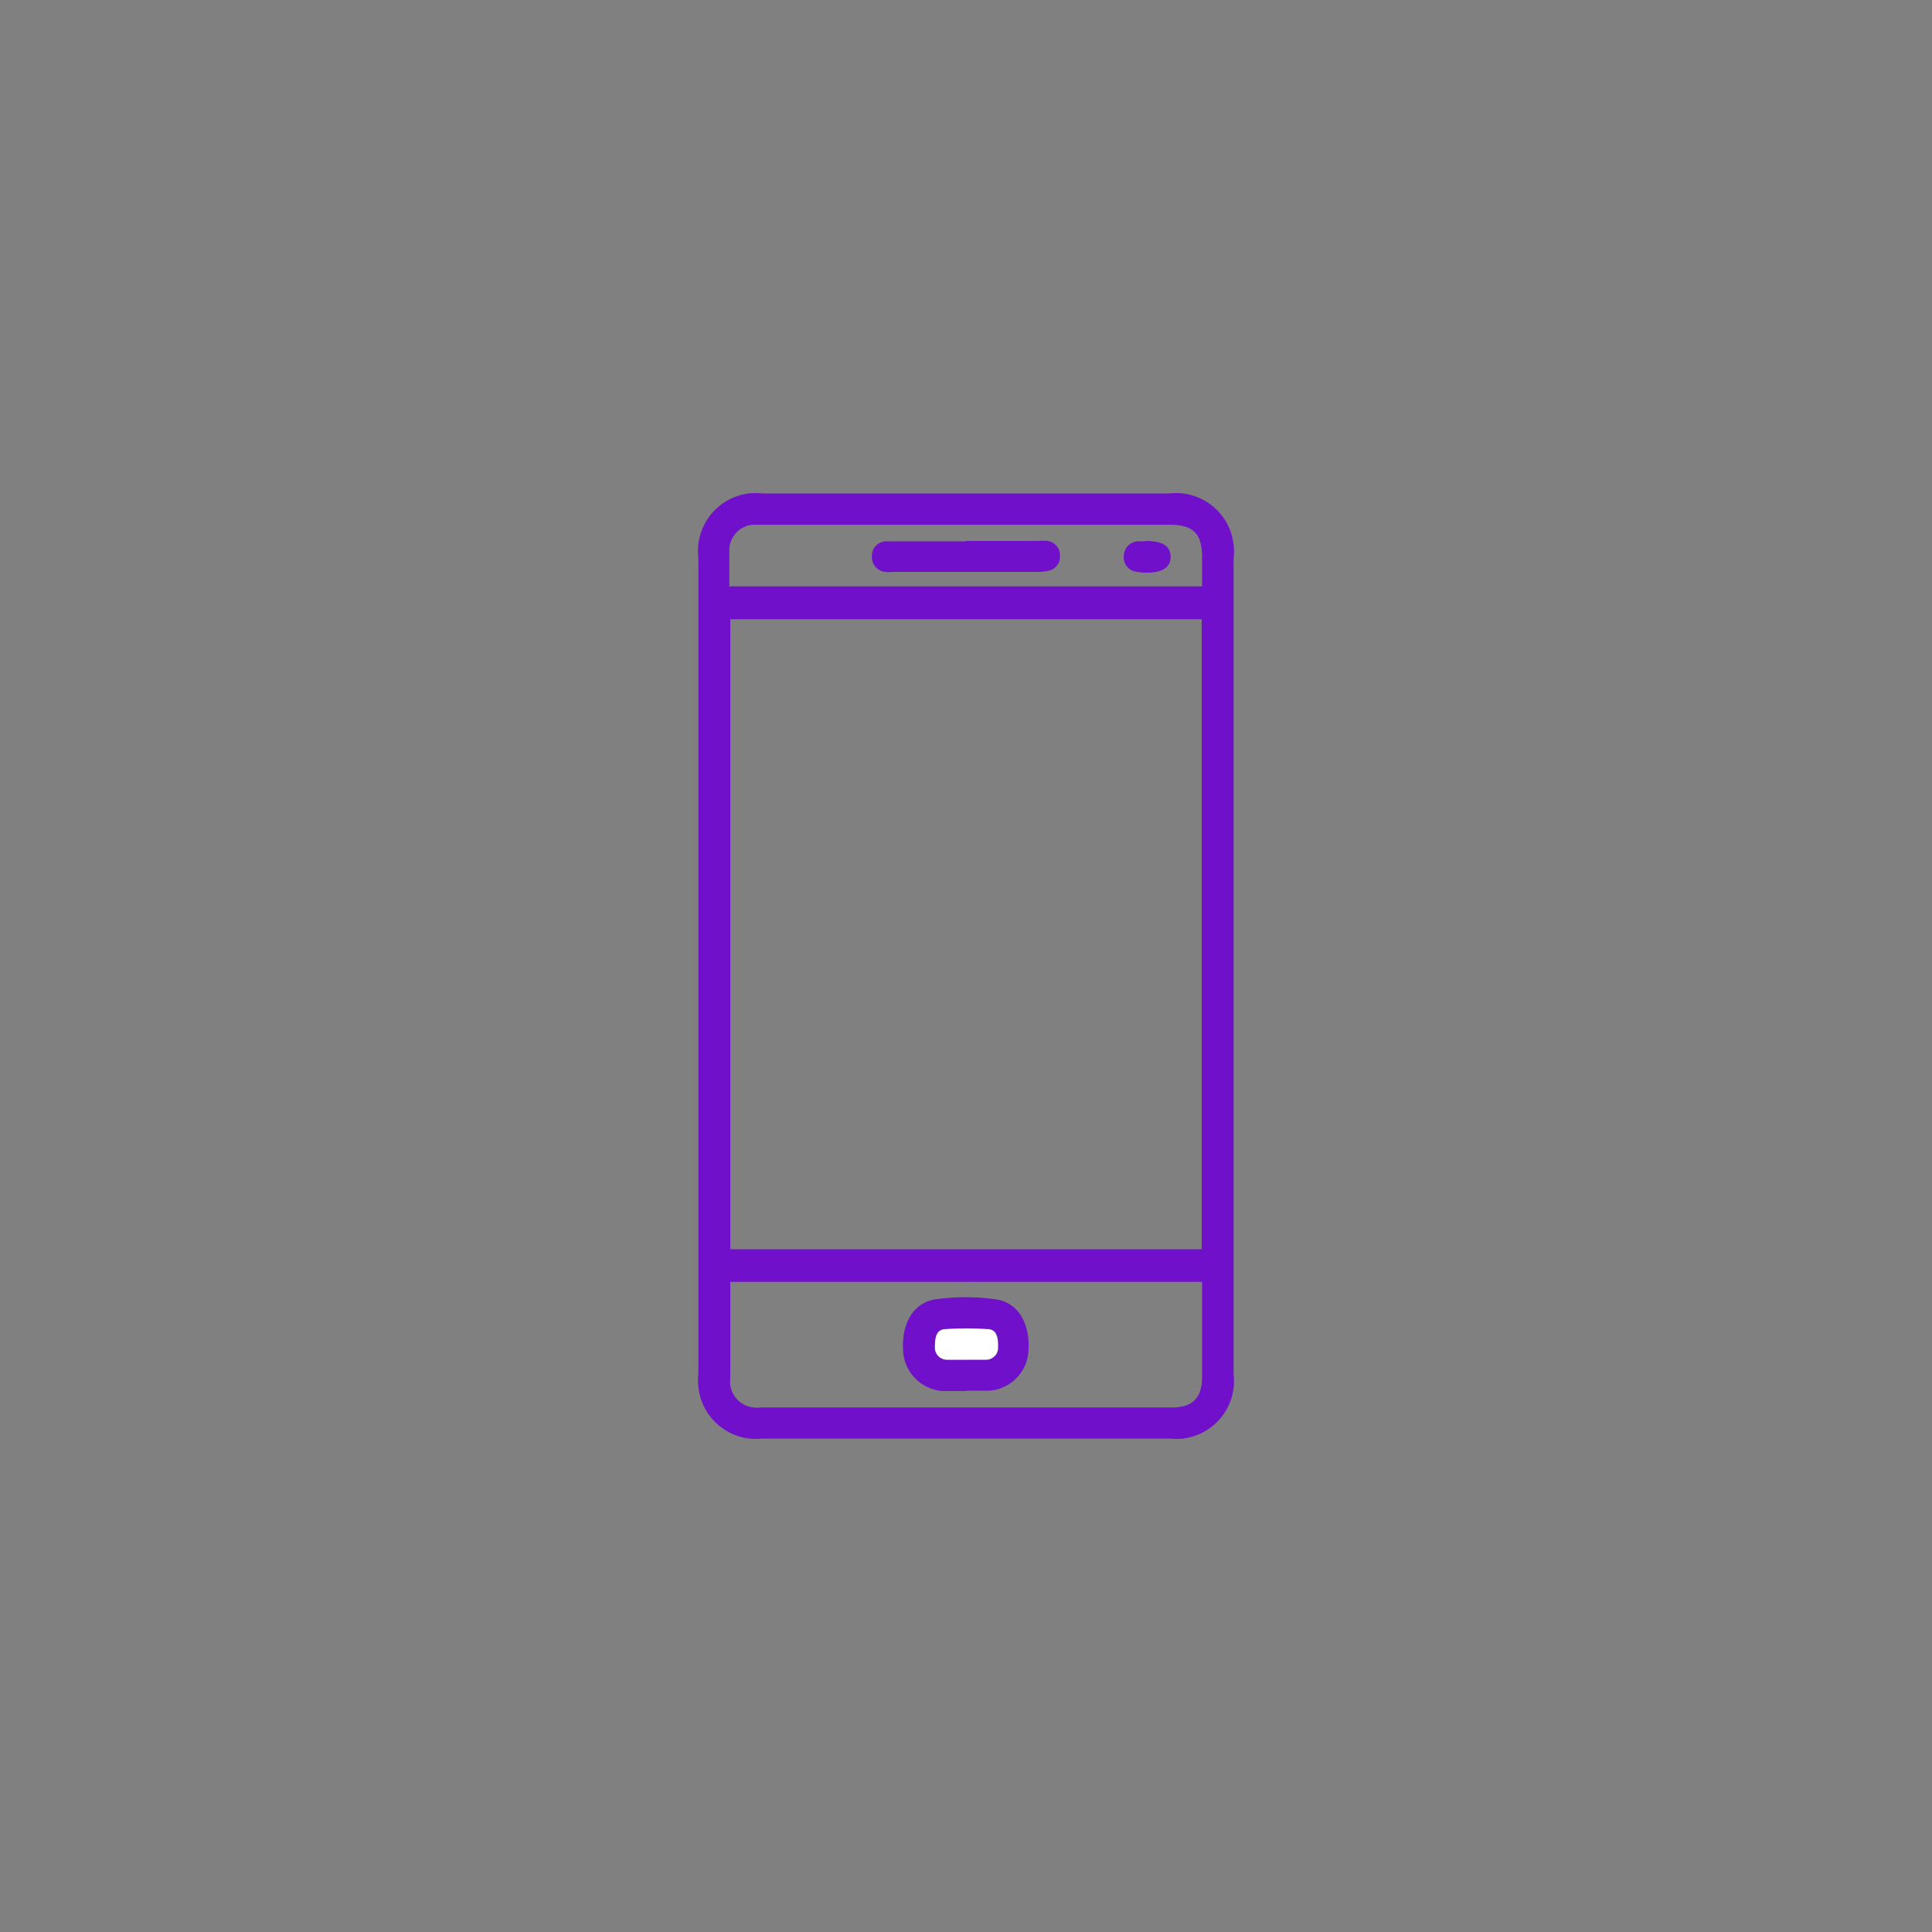 <svg id="Capa_1" data-name="Capa 1" xmlns="http://www.w3.org/2000/svg" viewBox="0 0 100 100"><rect x="0" y="0" width="100" height="100" fill="#808080" stroke="none"/><defs><style>.cls-1{fill:#7110cb;}.cls-2{fill:#fff;}</style></defs><g id="Grupo_1520" data-name="Grupo 1520"><g id="Grupo_5161" data-name="Grupo 5161"><path id="Trazado_2485" data-name="Trazado 2485" class="cls-1" d="M63.85,50V71.12a3,3,0,0,1-2.62,3.34,3.28,3.28,0,0,1-.7,0H39.47a3,3,0,0,1-3.32-2.65,2.73,2.73,0,0,1,0-.7V28.88a3,3,0,0,1,2.62-3.34,3.28,3.28,0,0,1,.7,0H60.53a3,3,0,0,1,3.32,2.65,2.73,2.73,0,0,1,0,.7V50.05m-1.65-18H37.8V64.66H62.2ZM37.8,66.35c0,.16,0,.3,0,.44v4.54A1.35,1.35,0,0,0,39,72.85a1.53,1.53,0,0,0,.37,0H60.66c1.07,0,1.56-.5,1.56-1.58V66.35Zm0-36H62.22V28.88c0-1.27-.44-1.72-1.71-1.72H39a1.32,1.32,0,0,0-1.25,1.27c0,.64,0,1.27,0,1.95"/><path id="Trazado_2486" data-name="Trazado 2486" class="cls-1" d="M50,72c-.4,0-.8,0-1.19,0a2.2,2.2,0,0,1-2.06-2c-.12-1.45.5-2.58,1.69-2.75a11.35,11.35,0,0,1,3.08,0c1.2.16,1.82,1.28,1.71,2.73a2.19,2.19,0,0,1-2,2c-.4,0-.79,0-1.19,0m0-1.62h1a.61.61,0,0,0,.64-.59V69.7c0-.57-.12-.89-.54-.91a16,16,0,0,0-2.19,0c-.42,0-.56.35-.53.92a.62.62,0,0,0,.57.66h1"/><path id="Trazado_2487" data-name="Trazado 2487" class="cls-1" d="M50,28h3.71a3.15,3.15,0,0,1,.53,0,.74.74,0,0,1,.62.74.73.73,0,0,1-.55.79,2.1,2.1,0,0,1-.56.07H46.23a2.09,2.09,0,0,1-.43,0,.77.77,0,0,1-.67-.84.74.74,0,0,1,.74-.74c.36,0,.72,0,1.09,0h3"/><path id="Trazado_2488" data-name="Trazado 2488" class="cls-1" d="M59.28,28c.92,0,1.3.27,1.31.81s-.41.83-1.21.83a2.75,2.75,0,0,1-.57-.05.74.74,0,0,1-.64-.81.76.76,0,0,1,.72-.76,3.58,3.58,0,0,1,.39,0"/><path id="Trazado_2489" data-name="Trazado 2489" class="cls-2" d="M50,70.38c-.32,0-.63,0-.95,0a.63.63,0,0,1-.66-.57v-.09c0-.57.11-.9.53-.92a16,16,0,0,1,2.19,0c.42,0,.56.35.54.91a.62.62,0,0,1-.56.67H51c-.33,0-.66,0-1,0"/></g></g></svg>